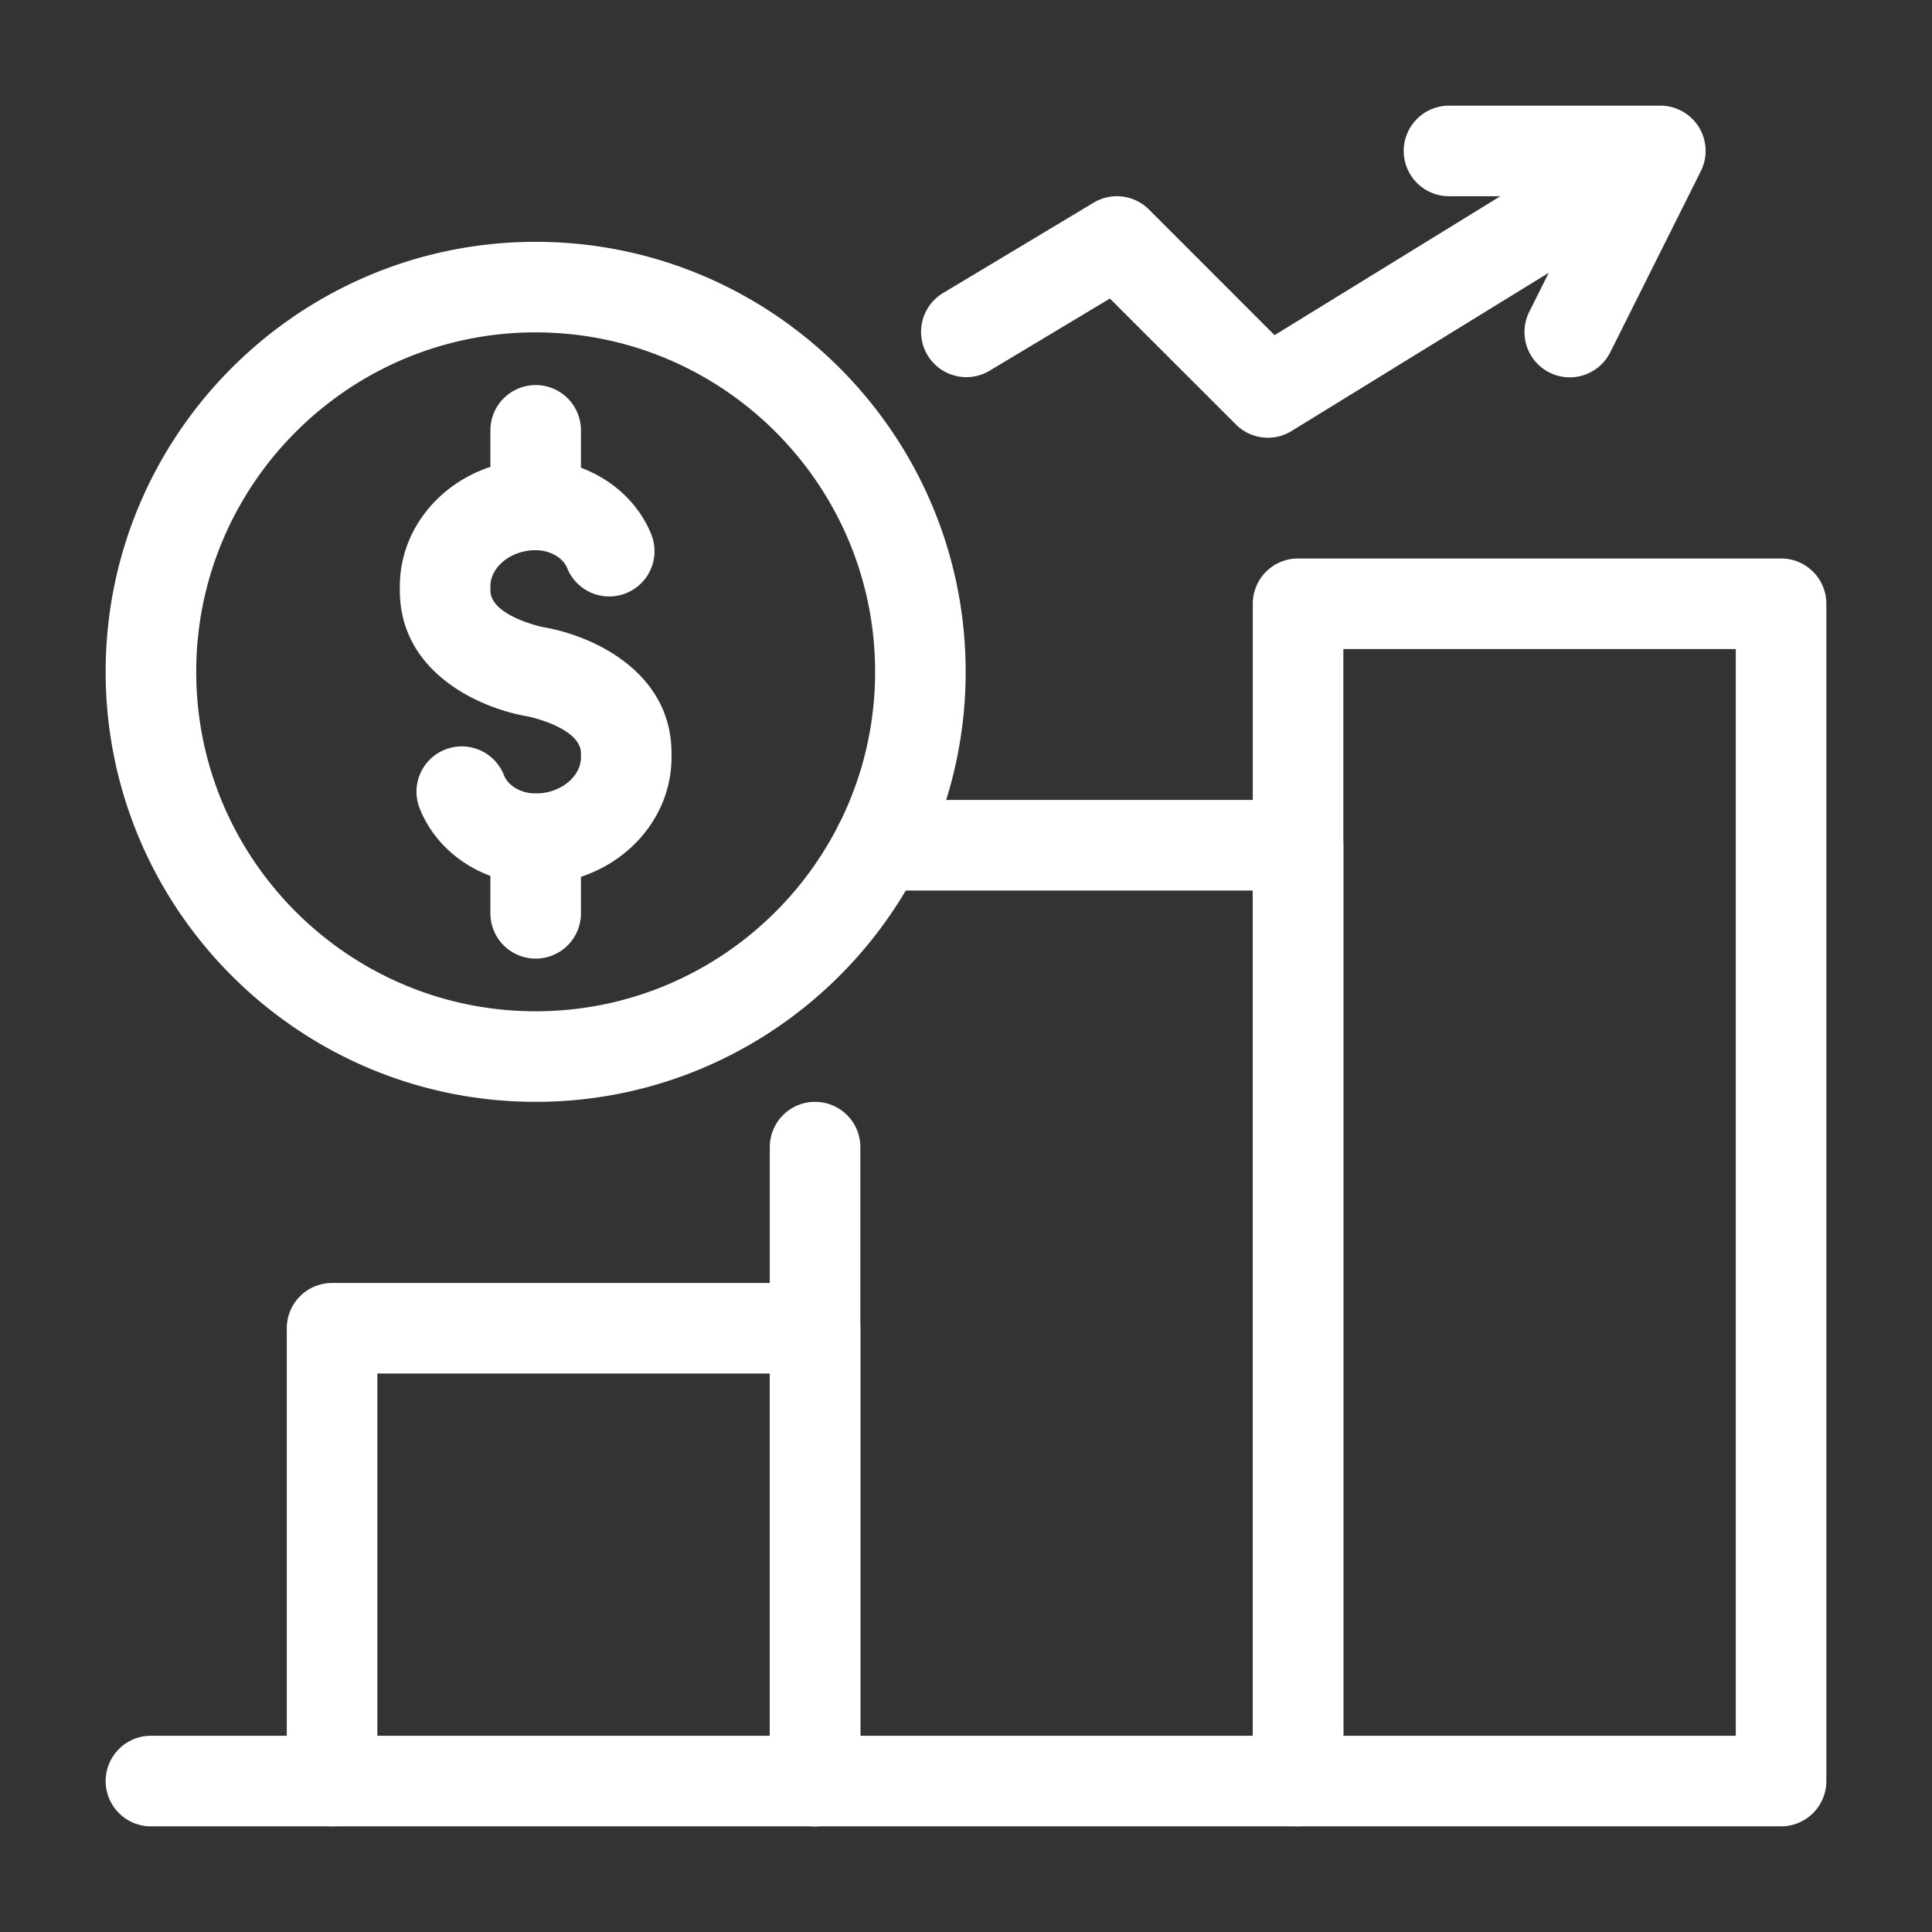 <svg xmlns="http://www.w3.org/2000/svg" version="1.1" xmlns:xlink="http://www.w3.org/1999/xlink" width="512" height="512" x="0" y="0" viewBox="0 0 64 64" style="enable-background:new 0 0 512 512" xml:space="preserve" class=""><rect x="0" y="0" width="64" height="64" fill="#333333" stroke="none"/><g><g fill="#293a4c"><path d="M27 60.5a1.5 1.5 0 0 1-1.5-1.5V45.5h-13V59a1.5 1.5 0 1 1-3 0V44a1.5 1.5 0 0 1 1.5-1.5h16a1.5 1.5 0 0 1 1.5 1.5v15a1.5 1.5 0 0 1-1.5 1.5z" fill="#ffffff" opacity="1" data-original="#293a4c" class=""></path><path d="M27 60.5a1.5 1.5 0 0 1-1.5-1.5V38a1.5 1.5 0 1 1 3 0v21a1.5 1.5 0 0 1-1.5 1.5zM43 60.5a1.5 1.5 0 0 1-1.5-1.5V29.5H29.12a1.5 1.5 0 1 1 0-3H43a1.5 1.5 0 0 1 1.5 1.5v31a1.5 1.5 0 0 1-1.5 1.5z" fill="#ffffff" opacity="1" data-original="#293a4c" class=""></path><path d="M59 60.5H5a1.5 1.5 0 1 1 0-3h36.5V20a1.5 1.5 0 0 1 1.5-1.5h16a1.5 1.5 0 0 1 1.5 1.5v39a1.5 1.5 0 0 1-1.5 1.5zm-14.5-3h13v-36h-13zM42 14.5c-.387 0-.771-.15-1.06-.44L36.767 9.89l-3.996 2.397a1.5 1.5 0 0 1-1.544-2.572l5-3a1.497 1.497 0 0 1 1.833.225l4.162 4.163 10.99-6.764a1.5 1.5 0 1 1 1.573 2.555l-12 7.384c-.243.15-.515.223-.786.223z" fill="#ffffff" opacity="1" data-original="#293a4c" class=""></path><path d="M51.999 12.5a1.5 1.5 0 0 1-1.34-2.171L52.572 6.5H48a1.5 1.5 0 1 1 0-3h7a1.499 1.499 0 0 1 1.342 2.17l-3 6c-.264.526-.794.83-1.343.83zM17.745 36.5C9.89 36.5 3.5 30.11 3.5 22.255S9.89 8.011 17.745 8.011s14.244 6.39 14.244 14.244S25.6 36.5 17.745 36.5zm0-25.49c-6.2 0-11.245 5.045-11.245 11.245S11.544 33.5 17.745 33.5s11.244-5.044 11.244-11.245-5.044-11.244-11.244-11.244z" fill="#ffffff" opacity="1" data-original="#293a4c" class=""></path><path d="M17.745 29.285c-1.688 0-3.226-.992-3.826-2.467a1.5 1.5 0 1 1 2.778-1.131c.144.352.574.598 1.048.598.813 0 1.5-.55 1.5-1.2v-.13c0-.854-1.738-1.218-1.755-1.222-1.572-.261-4.245-1.438-4.245-4.176v-.133c0-2.315 2.018-4.198 4.5-4.198 1.688 0 3.226.991 3.826 2.467a1.5 1.5 0 0 1-2.78 1.13c-.143-.352-.573-.597-1.046-.597-.813 0-1.5.548-1.5 1.198v.133c0 .853 1.737 1.217 1.755 1.22 1.57.262 4.245 1.438 4.245 4.177v.132c0 2.315-2.019 4.199-4.5 4.199z" fill="#ffffff" opacity="1" data-original="#293a4c" class=""></path><path d="M17.745 18.226a1.5 1.5 0 0 1-1.5-1.5v-2.47a1.5 1.5 0 1 1 3 0v2.47a1.5 1.5 0 0 1-1.5 1.5zM17.745 31.755a1.5 1.5 0 0 1-1.5-1.5v-2.47a1.5 1.5 0 1 1 3 0v2.47a1.5 1.5 0 0 1-1.5 1.5z" fill="#ffffff" opacity="1" data-original="#293a4c" class=""></path></g></g></svg>